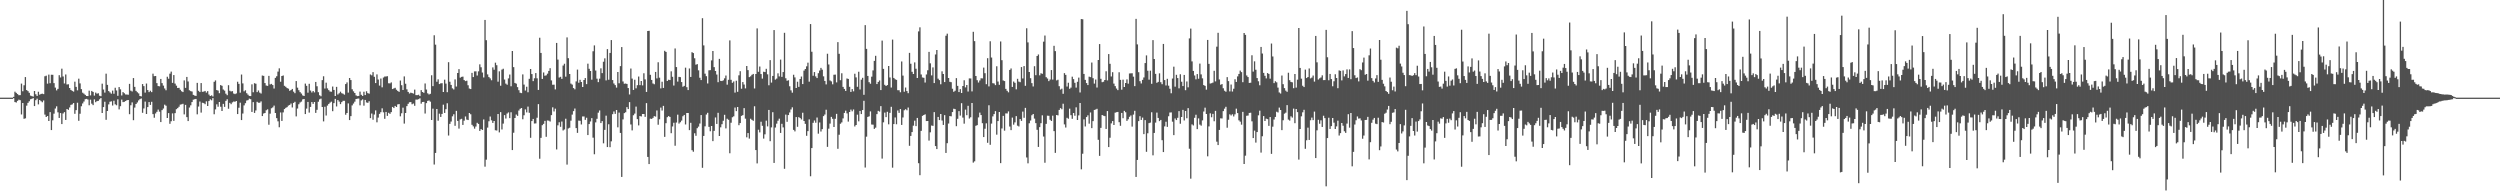<svg xmlns="http://www.w3.org/2000/svg" width="1920" height="150"><path fill="#4f4f4f" d="M0 75h1v1H0zM1 75h1v1H1zM2 75h1v1H2zM3 75h1v1H3zM4 75h1v1H4zM5 75h1v1H5zM6 75h1v1H6zM7 75h1v1H7zM8 75h1v1H8zM9 75h1v1H9zM10 74.416h1v1H10zM11 70.425h1v7.949H11zM12 71.342h1v7.402H12zM13 72.249h1v5.193H13zM14 73.109h1v3.458H14zM15 73.05h1v3.88H15zM16 64.201h1v23.722H16zM17 70.072h1v9.05H17zM18 65.483h1v25.759H18zM19 59.196h1v31.701H19zM20 69.152h1v11.975H20zM21 70.015h1v8.986H21zM22 71.255h1v6.505H22zM23 73.432h1v2.799H23zM24 73.812h1v2.062H24zM25 74.181h1v1.197H25zM26 69.905h1v11.575H26zM27 72.393h1v4.553H27zM28 73.668h1v2.129H28zM29 70.445h1v9.714H29zM30 72.723h1v4.092H30zM31 72.134h1v5.601H31zM32 71.917h1v6.619H32zM33 72.318h1v4.864H33zM34 58.555h1v29.451H34zM35 58.129h1v31.719H35zM36 64.238h1v24.873H36zM37 57.271h1v35.665H37zM38 63.883h1v22.225H38zM39 57.406h1v42.509H39zM40 57.436h1v34.981H40zM41 63.828h1v23.486H41zM42 67.271h1v16.107H42zM43 69.436h1v12.213H43zM44 68.264h1v18.009H44zM45 57.74h1v32.838H45zM46 59.496h1v27.361H46zM47 52.744h1v42.538H47zM48 58.738h1v28.414H48zM49 64.094h1v22.005H49zM50 57.204h1v34.889H50zM51 64.867h1v18.849H51zM52 64.716h1v19.68H52zM53 67.584h1v14.939H53zM54 69.051h1v11.488H54zM55 69.807h1v10.348H55zM56 70.349h1v8.81H56zM57 62.73h1v24.676H57zM58 66.728h1v17.855H58zM59 69.358h1v9.535H59zM60 60.436h1v32.328H60zM61 64.075h1v23.287H61zM62 68.472h1v13.143H62zM63 71.182h1v8.281H63zM64 71.926h1v6.07H64zM65 72.844h1v3.319H65zM66 73.721h1v2.225H66zM67 73.78h1v2.653H67zM68 69.635h1v11.204H68zM69 73.288h1v3.266H69zM70 69.827h1v9.801H70zM71 70.624h1v10.128H71zM72 73.402h1v2.959H72zM73 71.116h1v7.398H73zM74 71.944h1v5.743H74zM75 71.613h1v5.843H75zM76 73.499h1v2.799H76zM77 73.89h1v1.428H77zM78 64.272h1v22.497H78zM79 68.77h1v13.468H79zM80 71.095h1v7.027H80zM81 56.582h1v35.429H81zM82 65.199h1v20.037H82zM83 69.962h1v10.229H83zM84 70.985h1v7.137H84zM85 71.951h1v5.878H85zM86 69.562h1v11.49H86zM87 71.995h1v5.379H87zM88 67.403h1v12.747H88zM89 69.479h1v11.346H89zM90 73.572h1v2.692H90zM91 66.888h1v17.13H91zM92 68.596h1v12.971H92zM93 73.329h1v3.147H93zM94 70.729h1v7.716H94zM95 71.622h1v6.539H95zM96 72.54h1v5.095H96zM97 72.622h1v4.328H97zM98 72.771h1v4.049H98zM99 64.403h1v23.298H99zM100 69.628h1v11.197H100zM101 70.255h1v8.402H101zM102 59.965h1v32.339H102zM103 66.728h1v15.905H103zM104 69.765h1v10.108H104zM105 70.837h1v7.835H105zM106 71.722h1v5.381H106zM107 73.707h1v2.428H107zM108 74.059h1v1.588H108zM109 64.563h1v22.044H109zM110 66.161h1v17.121H110zM111 71.111h1v6.901H111zM112 64.172h1v23.369H112zM113 69.184h1v13.056H113zM114 70.745h1v7.645H114zM115 69.676h1v10.888H115zM116 70.75h1v7.434H116zM117 56.582h1v31.069H117zM118 58.546h1v31.886H118zM119 58.376h1v28.746H119zM120 63.863h1v22.014H120zM121 66.083h1v18.066H121zM122 66.296h1v19.48H122zM123 60.596h1v33.147H123zM124 63.853h1v20.739H124zM125 65.755h1v17.604H125zM126 67.93h1v12.447H126zM127 69.315h1v11.902H127zM128 58.926h1v31.68H128zM129 60.475h1v26.386H129zM130 56.57h1v38.51H130zM131 54.989h1v38.155H131zM132 63.627h1v23.461H132zM133 57.662h1v35.168H133zM134 64.185h1v22.696H134zM135 65.769h1v18.091H135zM136 67.607h1v15.459H136zM137 67.449h1v14.548H137zM138 68.891h1v11.433H138zM139 70.068h1v10.062H139zM140 70.702h1v8.997H140zM141 61.745h1v26.111H141zM142 67.467h1v13.058H142zM143 59.095h1v30.854H143zM144 62.565h1v30.414H144zM145 69.315h1v13.271H145zM146 69.981h1v10.932H146zM147 70.324h1v8.045H147zM148 72.867h1v3.701H148zM149 73.35h1v2.905H149zM150 73.672h1v2.303H150zM151 63.641h1v24.173H151zM152 69.731h1v12.087H152zM153 70.699h1v7.274H153zM154 63.78h1v22.71H154zM155 70.502h1v8.382H155zM156 70.349h1v8.869H156zM157 69.832h1v10.215H157zM158 71.1h1v6.738H158zM159 70.01h1v11.389H159zM160 72.622h1v4.983H160zM161 73.73h1v2.534H161zM162 73.238h1v3.813H162zM163 74.089h1v1.263H163zM164 62.844h1v24.905H164zM165 61.743h1v22.252H165zM166 69.161h1v10.968H166zM167 69.557h1v12.401H167zM168 71.574h1v6.745H168zM169 65.334h1v16.658H169zM170 65.884h1v19.343H170zM171 68.765h1v10.989H171zM172 69.58h1v12.47H172zM173 71.926h1v5.544H173zM174 73.107h1v3.124H174zM175 65.412h1v18.077H175zM176 69.706h1v9.279H176zM177 70.228h1v9.785H177zM178 70.006h1v8.634H178zM179 71.853h1v6.109H179zM180 72.279h1v5.869H180zM181 71.718h1v5.864H181zM182 62.778h1v24.85H182zM183 64.394h1v18.331H183zM184 71.146h1v7.7H184zM185 57.227h1v34.994H185zM186 64.055h1v23.12H186zM187 70.145h1v10.819H187zM188 69.335h1v9.906H188zM189 71.555h1v5.631H189zM190 72.709h1v4.173H190zM191 73.693h1v2.108H191zM192 73.789h1v2.378H192zM193 64.79h1v21.165H193zM194 70.855h1v7.606H194zM195 63.897h1v22.834H195zM196 64.33h1v20.485H196zM197 70.743h1v7.452H197zM198 69.489h1v9.412H198zM199 71.095h1v7.78H199zM200 71.821h1v6.036H200zM201 57.994h1v31.16H201zM202 58.246h1v28.949H202zM203 63.794h1v22.976H203zM204 65.691h1v18.988H204zM205 65.923h1v18.052H205zM206 58.246h1v37.562H206zM207 64.794h1v22.497H207zM208 64.389h1v18.78H208zM209 65.316h1v17.169H209zM210 67.994h1v13.115H210zM211 59.786h1v27.013H211zM212 58.559h1v32.172H212zM213 54.968h1v38.233H213zM214 52.455h1v45.308H214zM215 62.773h1v23.577H215zM216 58.376h1v34.488H216zM217 57.976h1v28.331H217zM218 65.909h1v17.86H218zM219 66.641h1v16.205H219zM220 67.641h1v14.612H220zM221 68.108h1v13.005H221zM222 69.731h1v10.861H222zM223 69.175h1v10.336H223zM224 68.287h1v14.223H224zM225 70.386h1v8.672H225zM226 71.56h1v6.635H226zM227 62.256h1v27.121H227zM228 67.314h1v16.04H228zM229 69.253h1v10.833H229zM230 70.743h1v7.945H230zM231 71.844h1v6.162H231zM232 73.254h1v3.079H232zM233 73.73h1v2.316H233zM234 64.185h1v23.433H234zM235 65.9h1v17.53H235zM236 71.173h1v7.102H236zM237 64.35h1v22.119H237zM238 69.532h1v12.577H238zM239 70.995h1v7.398H239zM240 69.889h1v9.897H240zM241 70.985h1v7.368H241zM242 62.901h1v23.786H242zM243 66.261h1v18.073H243zM244 70.816h1v7.324H244zM245 73.176h1v3.117H245zM246 73.911h1v1.813H246zM247 61.565h1v20.632H247zM248 58.569h1v34.683H248zM249 67.969h1v14.005H249zM250 63.492h1v25.219H250zM251 67.907h1v13.175H251zM252 69.223h1v10.584H252zM253 70.294h1v8.485H253zM254 70.459h1v7.601H254zM255 66.431h1v18.972H255zM256 69.049h1v10.14H256zM257 73.75h1v2.19H257zM258 66.719h1v15.061H258zM259 72.553h1v4.294H259zM260 71.622h1v6.413H260zM261 70.393h1v9.602H261zM262 71.583h1v6.873H262zM263 71.979h1v5.415H263zM264 72.718h1v4.708H264zM265 64.538h1v23.582H265zM266 63.258h1v23.532H266zM267 71.111h1v8.295H267zM268 59.901h1v32.316H268zM269 61.503h1v27.695H269zM270 68.573h1v12.378H270zM271 70.15h1v9.348H271zM272 71.425h1v6.64H272zM273 73.258h1v2.799H273zM274 73.828h1v1.943H274zM275 73.677h1v2.007H275zM276 70.349h1v10.547H276zM277 72.832h1v4.285H277zM278 73.672h1v2.66H278zM279 70.429h1v10.714H279zM280 72.988h1v3.745H280zM281 70.107h1v8.565H281zM282 71.546h1v7.43H282zM283 71.935h1v5.839H283zM284 57.214h1v33.523H284zM285 57.875h1v29.311H285zM286 55.376h1v36.583H286zM287 58.99h1v28.963H287zM288 63.794h1v20.973H288zM289 57.161h1v36.814H289zM290 61.089h1v29.217H290zM291 65.765h1v21.689H291zM292 60.331h1v25.825H292zM293 67.058h1v16.15H293zM294 59.539h1v26.757H294zM295 58.772h1v32.465H295zM296 58.743h1v27.221H296zM297 58.534h1v30.437H297zM298 63.924h1v22.701H298zM299 64.062h1v23.404H299zM300 63.258h1v22.854H300zM301 68.378h1v13.763H301zM302 67.912h1v15.079H302zM303 67.415h1v13.937H303zM304 68.93h1v13.259H304zM305 69.85h1v10.318H305zM306 70.555h1v9.361H306zM307 61.837h1v27.491H307zM308 65.417h1v21.591H308zM309 69.131h1v13.555H309zM310 58.66h1v36.255H310zM311 64.284h1v22.481H311zM312 68.621h1v12.893H312zM313 70.61h1v9.105H313zM314 71.809h1v6.709H314zM315 71.169h1v7.228H315zM316 71.478h1v8.599H316zM317 71.896h1v7.606H317zM318 68.827h1v12.408H318zM319 73.066h1v3.445H319zM320 73.061h1v3.41H320zM321 72.736h1v3.447H321zM322 73.759h1v1.776H322zM323 69.228h1v10.414H323zM324 70.663h1v7.681H324zM325 71.246h1v7.011H325zM326 64.098h1v23.085H326zM327 68.736h1v10.467H327zM328 71.679h1v5.772H328zM329 72.53h1v4.637H329zM330 72.018h1v6.065H330zM331 57.793h1v34.381H331zM332 66.161h1v17.279H332zM333 27.079h1v99.3H333zM334 34.303h1v83.133H334zM335 62.787h1v20.934H335zM336 60.933h1v31.806H336zM337 64.581h1v22.694H337zM338 64.007h1v25.775H338zM339 63.872h1v23.651H339zM340 70.647h1v9.718H340zM341 61.166h1v25.555H341zM342 64.19h1v19.666H342zM343 70.825h1v8.485H343zM344 47.793h1v56.31H344zM345 62.782h1v32.326H345zM346 65.224h1v28.094H346zM347 67.863h1v21.492H347zM348 68.692h1v19.053H348zM349 60.958h1v35.66H349zM350 66.449h1v18.714H350zM351 56.06h1v36.791H351zM352 53.082h1v45.688H352zM353 59.66h1v32.028H353zM354 59.033h1v32.195H354zM355 58.843h1v37.091H355zM356 61.473h1v31.195H356zM357 62.29h1v27.139H357zM358 61.933h1v29.904H358zM359 65.465h1v26.752H359zM360 67.989h1v18.789H360zM361 68.385h1v19.38H361zM362 55.939h1v39.904H362zM363 59.177h1v37.885H363zM364 54.81h1v43.999H364zM365 54.767h1v42.422H365zM366 58.033h1v36.283H366zM367 54.758h1v40.41H367zM368 49.386h1v51.16H368zM369 51.684h1v47.443H369zM370 55.682h1v44.17H370zM371 59.514h1v32.236H371zM372 15.317h1v112.685H372zM373 30.881h1v91.719H373zM374 57.161h1v40.847H374zM375 59.207h1v33.932H375zM376 60.201h1v29.272H376zM377 61.652h1v30.739H377zM378 51.766h1v42.662H378zM379 53.535h1v39.384H379zM380 48.15h1v51.886H380zM381 50.077h1v50.167H381zM382 62.73h1v24.802H382zM383 54.776h1v46.915H383zM384 65.836h1v20.263H384zM385 53.478h1v45.965H385zM386 52.778h1v42.156H386zM387 61.098h1v27.313H387zM388 64.224h1v26.807H388zM389 65.069h1v22.149H389zM390 60.23h1v26.072H390zM391 57.266h1v33.456H391zM392 66.241h1v19.979H392zM393 39.166h1v76.066H393zM394 51.563h1v50.369H394zM395 63.693h1v26.942H395zM396 64.245h1v23.697H396zM397 66.936h1v22.072H397zM398 69.262h1v15.617H398zM399 71.237h1v12.314H399zM400 71.53h1v11.408H400zM401 57.156h1v34.415H401zM402 64.986h1v23.534H402zM403 69.527h1v14.507H403zM404 66.598h1v19.7H404zM405 70.837h1v11.025H405zM406 60.542h1v26.07H406zM407 52.995h1v52.818H407zM408 56.905h1v36.065H408zM409 62.299h1v29.041H409zM410 60.093h1v34.788H410zM411 56.126h1v38.624H411zM412 60.152h1v30.286H412zM413 69.074h1v10.906H413zM414 28.965h1v92.941H414zM415 40.633h1v65.237H415zM416 60.635h1v35.535H416zM417 55.655h1v39.474H417zM418 58.189h1v34.623H418zM419 57.875h1v47.194H419zM420 56.591h1v35.93H420zM421 54.467h1v38.219H421zM422 52.354h1v40.998H422zM423 61.729h1v26.699H423zM424 65.069h1v17.343H424zM425 65.03h1v20.591H425zM426 68.683h1v14.781H426zM427 32.982h1v81.82H427zM428 45.767h1v50.465H428zM429 59.53h1v34.372H429zM430 58.974h1v38.412H430zM431 60.576h1v32.767H431zM432 50.347h1v49.851H432zM433 48.933h1v50.51H433zM434 58.891h1v32.305H434zM435 28.727h1v97.672H435zM436 44.705h1v53.96H436zM437 56.813h1v41.307H437zM438 64.194h1v28.457H438zM439 64.952h1v23.058H439zM440 67.637h1v17.7H440zM441 68.587h1v14.743H441zM442 62.512h1v35.869H442zM443 53.43h1v48.62H443zM444 63.558h1v29.075H444zM445 61.285h1v31.492H445zM446 63h1v32.587H446zM447 66.806h1v22.637H447zM448 61.455h1v28.009H448zM449 59.958h1v32.076H449zM450 64.602h1v25.834H450zM451 48.907h1v54.839H451zM452 52.833h1v42.431H452zM453 54.531h1v38.739H453zM454 61.198h1v29.515H454zM455 39.393h1v66.322H455zM456 34.877h1v83.578H456zM457 54.149h1v39.87H457zM458 60.441h1v30.801H458zM459 63.096h1v23.438H459zM460 60.423h1v24.404H460zM461 52.485h1v42.01H461zM462 56.165h1v36.853H462zM463 47.408h1v62.66H463zM464 44.788h1v54.953H464zM465 61.755h1v27.079H465zM466 37.752h1v75.182H466zM467 61.237h1v34.184H467zM468 40.665h1v72.38H468zM469 30.778h1v77.775H469zM470 61.478h1v26.21H470zM471 64.094h1v21.495H471zM472 65.382h1v22.058H472zM473 67.259h1v17.214H473zM474 55.312h1v42.499H474zM475 63.95h1v22.531H475zM476 50.771h1v51.332H476zM477 36.163h1v99.717H477zM478 62.547h1v29.155H478zM479 64.325h1v22.552H479zM480 64.137h1v22.087H480zM481 64.481h1v17.812H481zM482 67.621h1v16.143H482zM483 72.574h1v5.853H483zM484 52.634h1v42.975H484zM485 60.345h1v39.806H485zM486 69.083h1v19.462H486zM487 61.251h1v26.006H487zM488 67.843h1v14.044H488zM489 65.421h1v26.05H489zM490 58.759h1v37.537H490zM491 65.364h1v23.779H491zM492 62.183h1v27.237H492zM493 65.609h1v21.934H493zM494 56.268h1v31.279H494zM495 60.988h1v28.741H495zM496 70.624h1v8.583H496zM497 23.811h1v96.725H497zM498 23.648h1v102.355H498zM499 57.463h1v33.655H499zM500 61.388h1v29.936H500zM501 64.089h1v26.434H501zM502 64.73h1v24.438H502zM503 55.234h1v34.301H503zM504 60.214h1v24.644H504zM505 47.8h1v47.974H505zM506 59.626h1v31.959H506zM507 67.886h1v14.733H507zM508 62.757h1v22.145H508zM509 67.536h1v13.772H509zM510 39.011h1v66.111H510zM511 39.899h1v54.708H511zM512 62.199h1v27.805H512zM513 61.228h1v27.935H513zM514 61.507h1v28.279H514zM515 54.767h1v47.517H515zM516 58.999h1v38.116H516zM517 65.666h1v28.593H517zM518 37.198h1v74.717H518zM519 51.524h1v42.595H519zM520 62.666h1v25.388H520zM521 59.022h1v35.88H521zM522 59.221h1v34.685H522zM523 63.018h1v29.581H523zM524 66.609h1v22.699H524zM525 65.957h1v22.332H525zM526 51.993h1v43.589H526zM527 66.955h1v19.828H527zM528 69.147h1v17.631H528zM529 52.581h1v47.35H529zM530 59.077h1v35.242H530zM531 40.102h1v75.244H531zM532 40.73h1v75.825H532zM533 44.767h1v57.59H533zM534 49.642h1v54.649H534zM535 49.276h1v49.181H535zM536 54.014h1v43.227H536zM537 59.722h1v35.132H537zM538 61.478h1v26.899H538zM539 13.976h1v114.875H539zM540 34.843h1v69.558H540zM541 56.552h1v40.453H541zM542 58.541h1v29.425H542zM543 64.114h1v22.506H543zM544 54.032h1v43.408H544zM545 53.874h1v46.942H545zM546 46.399h1v50.364H546zM547 39.18h1v69.229H547zM548 51.537h1v48.977H548zM549 54.515h1v35.706H549zM550 57.236h1v37.961H550zM551 63.13h1v23.49H551zM552 45.232h1v59.238H552zM553 62.13h1v35.647H553zM554 62.238h1v33.122H554zM555 61.677h1v31.044H555zM556 60.143h1v28.011H556zM557 58.033h1v40.565H557zM558 65.046h1v26.13H558zM559 61.301h1v30.723H559zM560 31.011h1v86.695H560zM561 61.295h1v32.985H561zM562 63.579h1v26.491H562zM563 62.551h1v26.782H563zM564 71.143h1v11.451H564zM565 61.99h1v23.346H565zM566 70.528h1v11.666H566zM567 57.832h1v38.343H567zM568 54.659h1v39.851H568zM569 68.152h1v20.82H569zM570 63.027h1v25.393H570zM571 64.934h1v18.096H571zM572 67.902h1v23.255H572zM573 50.704h1v54.752H573zM574 53.879h1v48.329H574zM575 59.26h1v47.176H575zM576 58.621h1v32.559H576zM577 57.436h1v34.646H577zM578 56.804h1v35.965H578zM579 67.946h1v13.642H579zM580 56.857h1v58.405H580zM581 21.799h1v103.696H581zM582 55.154h1v44.456H582zM583 51.096h1v50.577H583zM584 56.866h1v36.64H584zM585 60.384h1v36.235H585zM586 55.094h1v51.351H586zM587 55.346h1v47.812H587zM588 52.86h1v39.817H588zM589 57.088h1v40.005H589zM590 65.469h1v18.97H590zM591 46.186h1v62.28H591zM592 63.414h1v34.427H592zM593 58.342h1v27.821H593zM594 23.096h1v102.028H594zM595 61.141h1v36.819H595zM596 60.388h1v34.585H596zM597 56.339h1v36.39H597zM598 58.699h1v32.419H598zM599 45.776h1v56.34H599zM600 59.029h1v36.047H600zM601 55.35h1v42.509H601zM602 25.177h1v104.484H602zM603 60.114h1v27.922H603zM604 62h1v31.559H604zM605 61.629h1v26.761H605zM606 66.266h1v20.089H606zM607 69.363h1v14.704H607zM608 71.173h1v11.282H608zM609 57.392h1v42.36H609zM610 59.447h1v41.442H610zM611 67.559h1v22.362H611zM612 62.762h1v34.624H612zM613 66.714h1v23.234H613zM614 60.688h1v29.975H614zM615 58.8h1v32.932H615zM616 64.558h1v21.998H616zM617 54.218h1v38.686H617zM618 52.982h1v42.131H618zM619 50.954h1v53.342H619zM620 48.136h1v52.557H620zM621 62.714h1v28.975H621zM622 18.507h1v116.876H622zM623 39.716h1v74.019H623zM624 58.168h1v36.159H624zM625 55.332h1v37.21H625zM626 58.699h1v35.564H626zM627 59.935h1v30.339H627zM628 56.239h1v46.397H628zM629 54.174h1v39.897H629zM630 52.123h1v48.915H630zM631 53.492h1v45.686H631zM632 58.626h1v30.556H632zM633 62.155h1v25.811H633zM634 64.842h1v19.423H634zM635 41.283h1v71.502H635zM636 49.498h1v49.316H636zM637 61.812h1v33.129H637zM638 62.521h1v27.231H638zM639 64.764h1v26.494H639zM640 57.392h1v40.167H640zM641 57.275h1v33.953H641zM642 63.258h1v24.191H642zM643 32.336h1v81.934H643zM644 41.322h1v62.14H644zM645 61.599h1v33.408H645zM646 56.257h1v37.766H646zM647 66.689h1v24.225H647zM648 68.326h1v18.396H648zM649 69.832h1v15.182H649zM650 60.274h1v26.818H650zM651 60.631h1v32.783H651zM652 66.685h1v19.341H652zM653 70.61h1v13.564H653zM654 68.399h1v17.116H654zM655 70.159h1v13.893H655zM656 56.644h1v40.458H656zM657 59.452h1v36.558H657zM658 66.641h1v21.442H658zM659 55.094h1v38.075H659zM660 68.713h1v16.48H660zM661 61.198h1v26.411H661zM662 59.756h1v24.793H662zM663 72.81h1v4.619H663zM664 19.322h1v109.334H664zM665 37.511h1v67.462H665zM666 58.319h1v31.495H666zM667 63.13h1v26.191H667zM668 64.316h1v21.257H668zM669 58.868h1v36.796H669zM670 54.066h1v41.698H670zM671 46.729h1v52.254H671zM672 42.842h1v55.186H672zM673 64.586h1v23.063H673zM674 62.917h1v22.232H674zM675 61.798h1v23.909H675zM676 69.191h1v12.339H676zM677 31.178h1v90.641H677zM678 52.885h1v41.046H678zM679 65.142h1v21.314H679zM680 66.048h1v23.912H680zM681 65.343h1v20.533H681zM682 50.704h1v44.8H682zM683 59.482h1v27.178H683zM684 67.245h1v14.781H684zM685 30.389h1v98.393H685zM686 59.83h1v35.448H686zM687 60.867h1v29.35H687zM688 61.315h1v34.145H688zM689 69.296h1v15.523H689zM690 69.344h1v17.343H690zM691 70.841h1v12.946H691zM692 47.225h1v48.736H692zM693 58.067h1v32.149H693zM694 70.45h1v14.246H694zM695 67.216h1v16.667H695zM696 69.923h1v14.786H696zM697 71.564h1v11.046H697zM698 40.617h1v71.357H698zM699 48.933h1v55.484H699zM700 55.133h1v46.297H700zM701 56.808h1v39.714H701zM702 47.919h1v44.763H702zM703 52.769h1v44.097H703zM704 59.91h1v30.639H704zM705 24.12h1v101.231H705zM706 20.979h1v113.564H706zM707 57.179h1v43.319H707zM708 59.505h1v29.499H708zM709 59.77h1v28.567H709zM710 63.409h1v24.413H710zM711 57.214h1v35.777H711zM712 53.945h1v38.997H712zM713 39.837h1v68.141H713zM714 48.658h1v52.95H714zM715 57.907h1v38.48H715zM716 51.766h1v44.882H716zM717 63.81h1v22.284H717zM718 41.835h1v70.366H718zM719 38.388h1v76.095H719zM720 60.397h1v29.419H720zM721 61.567h1v30.655H721zM722 64.716h1v22.841H722zM723 54.801h1v37.784H723zM724 56.818h1v39.144H724zM725 63.036h1v25.393H725zM726 27.425h1v90.041H726zM727 25.832h1v84.131H727zM728 59.914h1v34.939H728zM729 62.821h1v26.299H729zM730 63.148h1v26.198H730zM731 68.138h1v17.942H731zM732 70.523h1v12.998H732zM733 69.706h1v14.095H733zM734 60.001h1v36.896H734zM735 65.927h1v25.322H735zM736 70.706h1v14.66H736zM737 68.433h1v20.353H737zM738 71.416h1v7.83H738zM739 66.026h1v24.296H739zM740 61.633h1v33.321H740zM741 67.129h1v17.02H741zM742 65.277h1v23.177H742zM743 70.324h1v10.925H743zM744 60.205h1v30.817H744zM745 60.258h1v29.826H745zM746 70.184h1v8.943H746zM747 24.41h1v100.471H747zM748 31.604h1v92.31H748zM749 58.347h1v38.254H749zM750 61.576h1v34.546H750zM751 63.38h1v26.798H751zM752 61.803h1v24.692H752zM753 60.109h1v28.258H753zM754 60.228h1v34.392H754zM755 51.901h1v53.36H755zM756 56.239h1v42.619H756zM757 64.689h1v30.023H757zM758 44.696h1v64.953H758zM759 66.371h1v14.477H759zM760 31.682h1v79.505H760zM761 44.165h1v50.737H761zM762 63.876h1v25.537H762zM763 64.103h1v23.525H763zM764 65.398h1v19.934H764zM765 50.906h1v52.504H765zM766 62.604h1v30.362H766zM767 65.147h1v20.856H767zM768 31.831h1v93.438H768zM769 46.234h1v52.412H769zM770 61.773h1v27.212H770zM771 62.279h1v38.071H771zM772 68.234h1v18.853H772zM773 69.759h1v17.373H773zM774 70.933h1v14.621H774zM775 53.725h1v43.433H775zM776 52.572h1v47.363H776zM777 66.776h1v23.559H777zM778 62.631h1v33.095H778zM779 63.597h1v30.417H779zM780 68.626h1v20.561H780zM781 60.537h1v35.995H781zM782 62.675h1v34.427H782zM783 63.135h1v28.302H783zM784 51.505h1v41.339H784zM785 60.267h1v25.466H785zM786 50.743h1v39.737H786zM787 65.895h1v16.924H787zM788 21.707h1v99.233H788zM789 32.579h1v92.838H789zM790 55.321h1v39.373H790zM791 60.065h1v32.515H791zM792 63.837h1v24.704H792zM793 66.419h1v21.124H793zM794 50.835h1v40.236H794zM795 57.777h1v36.773H795zM796 43.021h1v56.654H796zM797 41.844h1v70.989H797zM798 57.87h1v39.792H798zM799 56.287h1v38.315H799zM800 56.669h1v31.907H800zM801 31.982h1v72.865H801zM802 27.306h1v97.688H802zM803 59.278h1v35.85H803zM804 60.297h1v28.549H804zM805 62.29h1v26.656H805zM806 61.089h1v30.913H806zM807 53.81h1v39.103H807zM808 61.132h1v27.693H808zM809 35.179h1v65.518H809zM810 39.272h1v78.121H810zM811 61.725h1v26.608H811zM812 61.253h1v27.354H812zM813 66.179h1v18.247H813zM814 68.752h1v14.317H814zM815 68.104h1v15.809H815zM816 72.038h1v7.604H816zM817 56.165h1v39.355H817zM818 57.507h1v40.444H818zM819 66.474h1v24.022H819zM820 63.54h1v27.665H820zM821 68.182h1v15.258H821zM822 67.284h1v21.174H822zM823 58.887h1v32.376H823zM824 60.764h1v26.006H824zM825 63.574h1v25.294H825zM826 67.294h1v15.118H826zM827 62.844h1v29.307H827zM828 59.596h1v29.007H828zM829 71.004h1v8.119H829zM830 14.662h1v115.388H830zM831 14.816h1v103.25H831zM832 56.792h1v34.923H832zM833 61.345h1v35.757H833zM834 63.789h1v26.141H834zM835 65.309h1v23.271H835zM836 58.898h1v36.086H836zM837 59.251h1v27.127H837zM838 48.049h1v50.359H838zM839 60.045h1v32.985H839zM840 64.229h1v20.224H840zM841 61.107h1v22.994H841zM842 67.211h1v16.345H842zM843 46.099h1v61.261H843zM844 33.868h1v85.853H844zM845 60.514h1v37.693H845zM846 63.114h1v25.23H846zM847 62.791h1v26.068H847zM848 61.432h1v27.745H848zM849 54.733h1v44.31H849zM850 61.768h1v23.529H850zM851 41.505h1v71.433H851zM852 49.006h1v56.791H852zM853 58.738h1v36.022H853zM854 55.451h1v37.519H854zM855 64.224h1v31.785H855zM856 66.174h1v20.369H856zM857 68.012h1v18.164H857zM858 69.228h1v16.727H858zM859 55.486h1v38.345H859zM860 61.329h1v35.267H860zM861 68.877h1v17.849H861zM862 61.185h1v29.577H862zM863 66.797h1v18.357H863zM864 63.723h1v22.506H864zM865 60.958h1v31.872H865zM866 64.263h1v27.318H866zM867 56.426h1v33.278H867zM868 56.33h1v32.351H868zM869 56.282h1v40.936H869zM870 58.894h1v29.139H870zM871 66.135h1v18.94H871zM872 14.497h1v121.394H872zM873 34.099h1v88.723H873zM874 55.424h1v37.581H874zM875 62.373h1v26.883H875zM876 64.119h1v27.97H876zM877 61.315h1v28.993H877zM878 59.496h1v43.498H878zM879 48.441h1v43.815H879zM880 42.538h1v74.022H880zM881 54.318h1v48.043H881zM882 61.176h1v33.408H882zM883 54.288h1v39.888H883zM884 64.355h1v21.888H884zM885 30.824h1v88.489H885zM886 45.337h1v56.773H886zM887 56.721h1v37.416H887zM888 63.583h1v22.877H888zM889 62.888h1v27.665H889zM890 56.305h1v36.748H890zM891 63.153h1v28.954H891zM892 64.677h1v42.987H892zM893 33.762h1v83.046H893zM894 61.503h1v35.594H894zM895 65.625h1v27.872H895zM896 60.528h1v36.887H896zM897 65.817h1v23.472H897zM898 68.129h1v18.297H898zM899 71.631h1v14.667H899zM900 60.32h1v33.133H900zM901 51.192h1v52.584H901zM902 66.579h1v24.404H902zM903 57.468h1v34.765H903zM904 59.978h1v30.474H904zM905 67.863h1v17.491H905zM906 57.053h1v37.977H906zM907 62.782h1v27.075H907zM908 66.113h1v18.27H908zM909 57.561h1v34.96H909zM910 69.253h1v15.983H910zM911 62.56h1v28.249H911zM912 67.09h1v15.94H912zM913 29.51h1v84.738H913zM914 21.964h1v115.23H914zM915 47.166h1v48.373H915zM916 54.497h1v41.856H916zM917 57.957h1v32.509H917zM918 60.919h1v27.182H918zM919 56.861h1v42.321H919zM920 60.489h1v30.417H920zM921 48.866h1v46.825H921zM922 57.131h1v39.377H922zM923 60.166h1v32.312H923zM924 65.353h1v20.302H924zM925 65.923h1v16.754H925zM926 68.887h1v18.65H926zM927 30.65h1v89.423H927zM928 49.054h1v48.013H928zM929 64.158h1v22.863H929zM930 63.92h1v26.159H930zM931 63.448h1v24.026H931zM932 54.357h1v38.773H932zM933 62.517h1v22.621H933zM934 35.857h1v72.966H934zM935 25.186h1v86.248H935zM936 61.011h1v38.785H936zM937 65.099h1v25.763H937zM938 64.554h1v26.404H938zM939 67.804h1v17.537H939zM940 69.688h1v13.756H940zM941 70.459h1v11.552H941zM942 59.239h1v38.872H942zM943 62.318h1v29.641H943zM944 70.214h1v17.583H944zM945 64.911h1v23.745H945zM946 70.315h1v17.459H946zM947 68.134h1v21.335H947zM948 60.88h1v26.947H948zM949 62.904h1v20.574H949zM950 58.66h1v28.187H950zM951 56.779h1v35.656H951zM952 54.24h1v39.19H952zM953 55.419h1v40.332H953zM954 63.114h1v22.776H954zM955 25.346h1v100.593H955zM956 26.759h1v92.776H956zM957 57.976h1v30.98H957zM958 59.164h1v29.561H958zM959 63.689h1v23.033H959zM960 63.54h1v23.06H960zM961 42.442h1v50.737H961zM962 54.968h1v51.085H962zM963 47.083h1v53.218H963zM964 53.574h1v55.949H964zM965 59.962h1v41.449H965zM966 62.405h1v26.159H966zM967 65.469h1v19.51H967zM968 36.067h1v81.142H968zM969 41.13h1v63.5H969zM970 55.955h1v33.195H970zM971 58.202h1v34.749H971zM972 60.228h1v30.895H972zM973 56.113h1v35.372H973zM974 56.792h1v39.879H974zM975 60.423h1v29.503H975zM976 33.447h1v84.704H976zM977 43.382h1v53.918H977zM978 63.858h1v27.931H978zM979 62.43h1v27.386H979zM980 63.24h1v22.566H980zM981 67.289h1v19.062H981zM982 71.02h1v11.623H982zM983 71.835h1v12.662H983zM984 58.024h1v41.911H984zM985 64.664h1v27.709H985zM986 67.671h1v19.606H986zM987 69.596h1v16.956H987zM988 70.512h1v10.254H988zM989 55.882h1v35.96H989zM990 61.576h1v31.062H990zM991 62.945h1v26.381H991zM992 63.249h1v27.052H992zM993 67.756h1v15.647H993zM994 56.822h1v37.814H994zM995 67.28h1v16.429H995zM996 61.166h1v24.976H996zM997 21.481h1v101.11H997zM998 52.155h1v46.892H998zM999 60.393h1v28.959H999zM1000 65.865h1v20.403H1000zM1001 66.859h1v17.489H1001zM1002 53.453h1v60.824H1002zM1003 59.978h1v47.725H1003zM1004 59.138h1v38.885H1004zM1005 52.56h1v54.891H1005zM1006 60.219h1v32.163H1006zM1007 59.605h1v30.73H1007zM1008 58.01h1v34.271H1008zM1009 62.691h1v23.037H1009zM1010 27.576h1v93.804H1010zM1011 47.875h1v52.204H1011zM1012 61.068h1v30.961H1012zM1013 60.175h1v34.857H1013zM1014 59.516h1v32.891H1014zM1015 57.841h1v39.67H1015zM1016 61.542h1v27.327H1016zM1017 61.485h1v29.261H1017zM1018 22.957h1v120.167H1018zM1019 44.005h1v62.01H1019zM1020 61.656h1v28.764H1020zM1021 56.804h1v42.2H1021zM1022 60.711h1v36.173H1022zM1023 66.236h1v24.379H1023zM1024 62.416h1v31.804H1024zM1025 57.053h1v42.042H1025zM1026 59.901h1v37.153H1026zM1027 67.728h1v24.937H1027zM1028 54.071h1v49.993H1028zM1029 54.41h1v47.83H1029zM1030 61.745h1v32.722H1030zM1031 54.062h1v42.479H1031zM1032 58.672h1v42.161H1032zM1033 56.889h1v45.155H1033zM1034 53.3h1v41.65H1034zM1035 59.862h1v27.86H1035zM1036 53.275h1v44.768H1036zM1037 60.828h1v25.937H1037zM1038 23.918h1v103.802H1038zM1039 36.903h1v79.709H1039zM1040 57.811h1v37.823H1040zM1041 59.953h1v32.39H1041zM1042 59.505h1v29.959H1042zM1043 62.517h1v28.547H1043zM1044 53.13h1v37.757H1044zM1045 53.902h1v38.606H1045zM1046 47.976h1v58.595H1046zM1047 44.243h1v59.847H1047zM1048 57.406h1v34.74H1048zM1049 56.841h1v35.193H1049zM1050 61.972h1v27.794H1050zM1051 42.485h1v79.922H1051zM1052 37.264h1v71.941H1052zM1053 60.027h1v34.301H1053zM1054 62.082h1v29.833H1054zM1055 63.348h1v27.235H1055zM1056 60.258h1v34.72H1056zM1057 57.719h1v37.606H1057zM1058 62.853h1v27.546H1058zM1059 30.702h1v84.66H1059zM1060 45.882h1v66.585H1060zM1061 61.315h1v32.438H1061zM1062 64.293h1v29.835H1062zM1063 66.305h1v21.039H1063zM1064 69.894h1v16.67H1064zM1065 70.729h1v13.41H1065zM1066 72.038h1v9.313H1066zM1067 59.562h1v35.841H1067zM1068 62.769h1v30.771H1068zM1069 69.331h1v17.281H1069zM1070 66.497h1v19.801H1070zM1071 70.242h1v13.523H1071zM1072 36.584h1v78.265H1072zM1073 37.104h1v79.169H1073zM1074 35.131h1v74.706H1074zM1075 48.846h1v46.475H1075zM1076 51.031h1v51.447H1076zM1077 55.877h1v45.056H1077zM1078 57.632h1v38.654H1078zM1079 66.213h1v18.13H1079zM1080 8.322h1v130.005H1080zM1081 18.569h1v101.06H1081zM1082 57.719h1v47.016H1082zM1083 57.85h1v38.821H1083zM1084 58.324h1v32.426H1084zM1085 57.763h1v42.836H1085zM1086 56.181h1v47.913H1086zM1087 57.719h1v35.651H1087zM1088 50.466h1v50.588H1088zM1089 58.756h1v34.239H1089zM1090 64.558h1v27.162H1090zM1091 64.467h1v21.007H1091zM1092 69.363h1v10.092H1092zM1093 20.345h1v105.074H1093zM1094 41.444h1v71.925H1094zM1095 58.569h1v35.132H1095zM1096 52.929h1v43.445H1096zM1097 54.984h1v41.817H1097zM1098 47.543h1v51.575H1098zM1099 51.672h1v48.624H1099zM1100 57.358h1v34.788H1100zM1101 27.58h1v94.889H1101zM1102 34.513h1v74.106H1102zM1103 52.073h1v50.22H1103zM1104 62.638h1v30.785H1104zM1105 66.689h1v28.265H1105zM1106 66.454h1v24.434H1106zM1107 68.047h1v23.163H1107zM1108 64.245h1v25.638H1108zM1109 55.023h1v50.865H1109zM1110 62.112h1v32.635H1110zM1111 66.488h1v24.809H1111zM1112 58.724h1v35.548H1112zM1113 65.792h1v25.297H1113zM1114 61.929h1v30.362H1114zM1115 61.02h1v26.063H1115zM1116 65.634h1v19.654H1116zM1117 52.913h1v46.548H1117zM1118 52.489h1v39.94H1118zM1119 57.864h1v39.291H1119zM1120 60.537h1v29.92H1120zM1121 63.883h1v22.268H1121zM1122 22.836h1v105.214H1122zM1123 47.269h1v56.734H1123zM1124 58.429h1v30.726H1124zM1125 61.315h1v29.565H1125zM1126 63.718h1v22.216H1126zM1127 51.009h1v41.142H1127zM1128 55.634h1v37.226H1128zM1129 51.331h1v50.137H1129zM1130 44.845h1v64.051H1130zM1131 55.06h1v43.923H1131zM1132 54.179h1v37.011H1132zM1133 58.376h1v37.098H1133zM1134 64.433h1v21.474H1134zM1135 46.385h1v58.496H1135zM1136 54.95h1v49.801H1136zM1137 58.463h1v39.304H1137zM1138 60.576h1v34.04H1138zM1139 62.975h1v24.722H1139zM1140 56.344h1v41.119H1140zM1141 62.492h1v27.235H1141zM1142 63.636h1v20.87H1142zM1143 25.877h1v93.22H1143zM1144 58.289h1v33.813H1144zM1145 63.396h1v28.638H1145zM1146 65.46h1v25.377H1146zM1147 69.088h1v17.803H1147zM1148 66.914h1v18.192H1148zM1149 70.237h1v13.337H1149zM1150 53.048h1v47.205H1150zM1151 54.884h1v40.359H1151zM1152 67.323h1v21.598H1152zM1153 61.272h1v27.654H1153zM1154 63.593h1v23.481H1154zM1155 50.979h1v45.708H1155zM1156 47.225h1v64.889H1156zM1157 50.07h1v56.876H1157zM1158 48.363h1v44.69H1158zM1159 58.047h1v31.826H1159zM1160 62.265h1v27.99H1160zM1161 60.828h1v30.6H1161zM1162 67.612h1v15.347H1162zM1163 50.327h1v70.03H1163zM1164 26.537h1v97.368H1164zM1165 53.638h1v44.713H1165zM1166 61.924h1v29.27H1166zM1167 64.38h1v20.618H1167zM1168 66.488h1v18.405H1168zM1169 53.952h1v50.19H1169zM1170 60.711h1v38.197H1170zM1171 50.148h1v45.477H1171zM1172 57.841h1v38.437H1172zM1173 64.359h1v29.229H1173zM1174 55.829h1v38.952H1174zM1175 58.285h1v37.611H1175zM1176 25.291h1v83.449H1176zM1177 39.45h1v73.248H1177zM1178 57.079h1v39.062H1178zM1179 61.285h1v33.399H1179zM1180 65.396h1v27.416H1180zM1181 65.268h1v25.198H1181zM1182 54.284h1v42.316H1182zM1183 67.694h1v15.09H1183zM1184 39.359h1v74.285H1184zM1185 29.684h1v80.959H1185zM1186 63.432h1v28.67H1186zM1187 60.017h1v31.925H1187zM1188 61.7h1v36.063H1188zM1189 60.23h1v34.564H1189zM1190 62h1v26.386H1190zM1191 59.356h1v40.453H1191zM1192 55.726h1v44.44H1192zM1193 59.491h1v31.975H1193zM1194 68.008h1v21.831H1194zM1195 53.334h1v51.431H1195zM1196 57.401h1v41.481H1196zM1197 59.839h1v38.84H1197zM1198 54.44h1v39.197H1198zM1199 56.065h1v41.547H1199zM1200 51.963h1v46.949H1200zM1201 49.097h1v51.096H1201zM1202 52.286h1v45.921H1202zM1203 55.067h1v40.419H1203zM1204 65.856h1v19.611H1204zM1205 17.306h1v109.56H1205zM1206 38.64h1v67.23H1206zM1207 55.726h1v33.944H1207zM1208 62.844h1v27.478H1208zM1209 64.49h1v29.428H1209zM1210 65.657h1v23.951H1210zM1211 55.259h1v38.75H1211zM1212 57.662h1v34.262H1212zM1213 43.259h1v67.215H1213zM1214 45.589h1v53.815H1214zM1215 54.424h1v42.431H1215zM1216 55.746h1v37.171H1216zM1217 61.869h1v23.786H1217zM1218 37.988h1v74.31H1218zM1219 40.265h1v74.871H1219zM1220 56.296h1v44.603H1220zM1221 62.535h1v33.298H1221zM1222 62.638h1v29.059H1222zM1223 53.043h1v38.773H1223zM1224 62.173h1v28.158H1224zM1225 63.927h1v22.978H1225zM1226 41.57h1v69.252H1226zM1227 50.878h1v43.806H1227zM1228 65.813h1v29.233H1228zM1229 61.528h1v26.979H1229zM1230 69.234h1v15.862H1230zM1231 68.225h1v16.995H1231zM1232 68.644h1v16.331H1232zM1233 67.978h1v19.796H1233zM1234 52.059h1v52.859H1234zM1235 65.243h1v29.119H1235zM1236 67.424h1v21.454H1236zM1237 60.674h1v31.08H1237zM1238 69.871h1v9.055H1238zM1239 56.012h1v40.728H1239zM1240 46.193h1v55.175H1240zM1241 56.976h1v41.318H1241zM1242 51.274h1v45.479H1242zM1243 58.82h1v33.017H1243zM1244 55.119h1v36.168H1244zM1245 64.373h1v20.771H1245zM1246 70.912h1v8.132H1246zM1247 24.882h1v99.785H1247zM1248 35.31h1v72.804H1248zM1249 55.595h1v47.432H1249zM1250 58.15h1v39.039H1250zM1251 58.978h1v34.099H1251zM1252 59.191h1v35.715H1252zM1253 57.145h1v35.528H1253zM1254 48.653h1v57.601H1254zM1255 52.142h1v58.393H1255zM1256 59.553h1v39.064H1256zM1257 48.907h1v46.422H1257zM1258 44.758h1v67.375H1258zM1259 69.301h1v11.19H1259zM1260 27.306h1v98.199H1260zM1261 39.123h1v53.163H1261zM1262 57.893h1v38.075H1262zM1263 57.889h1v38.272H1263zM1264 57.733h1v34.484H1264zM1265 47.997h1v56.537H1265zM1266 53.97h1v39.226H1266zM1267 60.175h1v26.342H1267zM1268 16.386h1v120.311H1268zM1269 41.805h1v62.795H1269zM1270 53.957h1v43.511H1270zM1271 65.552h1v23.365H1271zM1272 67.825h1v16.537H1272zM1273 68.182h1v17.757H1273zM1274 70.31h1v13.713H1274zM1275 56.557h1v52.772H1275zM1276 50.386h1v49.114H1276zM1277 66.575h1v24.983H1277zM1278 63h1v28.769H1278zM1279 66.884h1v23.868H1279zM1280 66.863h1v23.816H1280zM1281 61.473h1v28.208H1281zM1282 60.136h1v28.032H1282zM1283 57.671h1v35.232H1283zM1284 52.821h1v44.072H1284zM1285 54.746h1v44.624H1285zM1286 51.659h1v45.138H1286zM1287 61.05h1v29.922H1287zM1288 22.721h1v101.009H1288zM1289 25.303h1v94.919H1289zM1290 59.113h1v31.126H1290zM1291 57.069h1v33.658H1291zM1292 60.509h1v29.247H1292zM1293 64.167h1v21.488H1293zM1294 54.714h1v40.847H1294zM1295 57.314h1v31.923H1295zM1296 45.898h1v59.407H1296zM1297 50.24h1v49.824H1297zM1298 55.721h1v33.804H1298zM1299 59.761h1v28.345H1299zM1300 65.17h1v20.137H1300zM1301 29.265h1v98.485H1301zM1302 26.44h1v79.155H1302zM1303 60.423h1v32.477H1303zM1304 63.883h1v24.802H1304zM1305 63.902h1v25.093H1305zM1306 59.66h1v34.063H1306zM1307 57.074h1v41.186H1307zM1308 63.526h1v24.04H1308zM1309 29.196h1v103.344H1309zM1310 37.699h1v72.094H1310zM1311 63.139h1v27.327H1311zM1312 63.27h1v24.191H1312zM1313 66.87h1v18.398H1313zM1314 69.456h1v12.705H1314zM1315 69.692h1v12.566H1315zM1316 69.958h1v15.088H1316zM1317 59.917h1v38.526H1317zM1318 63.105h1v29.913H1318zM1319 69.273h1v17.757H1319zM1320 68.582h1v18.579H1320zM1321 70.743h1v14.347H1321zM1322 62.318h1v28.949H1322zM1323 64.259h1v20.33H1323zM1324 65.682h1v15.205H1324zM1325 56.831h1v42.953H1325zM1326 64.572h1v26.931H1326zM1327 58.743h1v36.599H1327zM1328 62.086h1v27.782H1328zM1329 71.656h1v6.509H1329zM1330 16.608h1v115.761H1330zM1331 21.89h1v96.981H1331zM1332 61.276h1v32.104H1332zM1333 63.332h1v27.061H1333zM1334 65.282h1v23.738H1334zM1335 66.058h1v24.873H1335zM1336 53.343h1v41.151H1336zM1337 62.194h1v24.871H1337zM1338 43.629h1v58.265H1338zM1339 56.378h1v45.727H1339zM1340 58.09h1v42.564H1340zM1341 59.631h1v32.36H1341zM1342 62.391h1v24.269H1342zM1343 14.967h1v113.527H1343zM1344 41.178h1v72.081H1344zM1345 57.706h1v37.977H1345zM1346 56.305h1v38.872H1346zM1347 59.248h1v36.821H1347zM1348 56.889h1v37.144H1348zM1349 57.706h1v41.607H1349zM1350 60.489h1v30.886H1350zM1351 23.767h1v106.825H1351zM1352 44.897h1v67.505H1352zM1353 61.942h1v28.867H1353zM1354 60.697h1v32.554H1354zM1355 67.019h1v21.431H1355zM1356 68.008h1v19.41H1356zM1357 66.502h1v22.236H1357zM1358 69.754h1v14.159H1358zM1359 56.504h1v40.066H1359zM1360 67.381h1v22.415H1360zM1361 66.314h1v22.223H1361zM1362 65.582h1v23.477H1362zM1363 70.638h1v16.759H1363zM1364 61.15h1v26.889H1364zM1365 58.189h1v33.257H1365zM1366 64.071h1v23.335H1366zM1367 51.915h1v41.456H1367zM1368 53.792h1v35.695H1368zM1369 49.063h1v52.335H1369zM1370 56.126h1v38.37H1370zM1371 63.254h1v23.889H1371zM1372 12.817h1v118.885H1372zM1373 46.664h1v76.592H1373zM1374 58.694h1v34.493H1374zM1375 64.288h1v26.468H1375zM1376 63.384h1v27.308H1376zM1377 60.363h1v34.427H1377zM1378 55.268h1v42.978H1378zM1379 46.925h1v56.102H1379zM1380 43.307h1v63.779H1380zM1381 51.954h1v48.544H1381zM1382 53.927h1v40.941H1382zM1383 51.949h1v38.839H1383zM1384 59.225h1v26.951H1384zM1385 35.774h1v81.181H1385zM1386 58.232h1v33.532H1386zM1387 63.631h1v28.954H1387zM1388 64.071h1v23.046H1388zM1389 65.662h1v24.333H1389zM1390 52.508h1v43.996H1390zM1391 62.057h1v24.587H1391zM1392 48.871h1v56.791H1392zM1393 26.079h1v91.662H1393zM1394 61.299h1v31.623H1394zM1395 64.611h1v27.205H1395zM1396 67.323h1v22.332H1396zM1397 69.079h1v15.347H1397zM1398 69.823h1v12.705H1398zM1399 72.192h1v9.284H1399zM1400 58.399h1v38.911H1400zM1401 60.629h1v33.708H1401zM1402 67.715h1v22.916H1402zM1403 66.527h1v25.88H1403zM1404 69.976h1v17.608H1404zM1405 70.502h1v9.16H1405zM1406 59.473h1v29.853H1406zM1407 65.099h1v18.13H1407zM1408 68.408h1v15.296H1408zM1409 69.953h1v19.277H1409zM1410 59.612h1v22.541H1410zM1411 59.294h1v32.042H1411zM1412 68.298h1v14.587H1412zM1413 26.953h1v105.471H1413zM1414 12.028h1v120.007H1414zM1415 51.519h1v50.499H1415zM1416 58.665h1v32.776H1416zM1417 61.977h1v28.586H1417zM1418 63.197h1v25.862H1418zM1419 59.525h1v33.841H1419zM1420 61.079h1v29.242H1420zM1421 48.189h1v50.707H1421zM1422 47.644h1v47.203H1422zM1423 58.25h1v36.409H1423zM1424 55.568h1v35.8H1424zM1425 59.152h1v24.115H1425zM1426 56.518h1v27.844H1426zM1427 22.504h1v118.197H1427zM1428 63.67h1v35.583H1428zM1429 62.709h1v34.528H1429zM1430 64.481h1v29.808H1430zM1431 60.764h1v39.407H1431zM1432 54.41h1v40.824H1432zM1433 59.823h1v25.683H1433zM1434 34.163h1v98.494H1434zM1435 21.249h1v88.896H1435zM1436 61.567h1v33.649H1436zM1437 65.3h1v23.14H1437zM1438 65.595h1v21.675H1438zM1439 69.976h1v14.834H1439zM1440 70.036h1v14.129H1440zM1441 69.658h1v13.337H1441zM1442 54.627h1v39.009H1442zM1443 62.034h1v31.854H1443zM1444 68.255h1v19.991H1444zM1445 61.734h1v26.503H1445zM1446 68.383h1v19.453H1446zM1447 65.3h1v23.93H1447zM1448 61.672h1v25.585H1448zM1449 65.19h1v18.487H1449zM1450 58.715h1v32.277H1450zM1451 61.768h1v29.412H1451zM1452 49.221h1v41.906H1452zM1453 58.179h1v31.408H1453zM1454 66.914h1v16.267H1454zM1455 23.266h1v101.133H1455zM1456 49.223h1v58.991H1456zM1457 57.106h1v33.877H1457zM1458 58.747h1v31.435H1458zM1459 61.787h1v27.315H1459zM1460 57.598h1v32.341H1460zM1461 53.57h1v41.192H1461zM1462 50.775h1v39.682H1462zM1463 47.108h1v64.866H1463zM1464 48.358h1v56.159H1464zM1465 52.663h1v40.902H1465zM1466 45.989h1v58.798H1466zM1467 53.279h1v32.328H1467zM1468 34.982h1v81.234H1468zM1469 51.91h1v43.257H1469zM1470 62.309h1v26.434H1470zM1471 63.689h1v25.681H1471zM1472 64.703h1v21.584H1472zM1473 57.335h1v35.308H1473zM1474 60.654h1v27.423H1474zM1475 66.566h1v17.469H1475zM1476 27.686h1v100.005H1476zM1477 40.045h1v67.249H1477zM1478 61.436h1v29.29H1478zM1479 65.517h1v22.589H1479zM1480 67.603h1v15.296H1480zM1481 66.758h1v17.407H1481zM1482 70.319h1v10.881H1482zM1483 58.271h1v35.235H1483zM1484 52.86h1v56.297H1484zM1485 66.44h1v26.574H1485zM1486 60.61h1v29.002H1486zM1487 61.929h1v35.66H1487zM1488 68.138h1v17.391H1488zM1489 63.318h1v30.405H1489zM1490 63.366h1v22.323H1490zM1491 66.149h1v17.32H1491zM1492 64.986h1v19.21H1492zM1493 69.079h1v12.049H1493zM1494 63.057h1v24.914H1494zM1495 69.427h1v11.495H1495zM1496 65.117h1v21.369H1496zM1497 26.147h1v102.886H1497zM1498 45.941h1v56.796H1498zM1499 61.837h1v26.242H1499zM1500 65.364h1v19.277H1500zM1501 66.884h1v16.619H1501zM1502 54.462h1v47.006H1502zM1503 57.083h1v36.883H1503zM1504 52.922h1v51.264H1504zM1505 58.356h1v36.342H1505zM1506 63.302h1v26.276H1506zM1507 62.164h1v26.464H1507zM1508 58.45h1v30.554H1508zM1509 67.39h1v33.012H1509zM1510 32.561h1v90.3H1510zM1511 59.997h1v34.136H1511zM1512 61.878h1v25.175H1512zM1513 60.331h1v29.821H1513zM1514 61.198h1v29.023H1514zM1515 49.786h1v50.591H1515zM1516 56.687h1v31.254H1516zM1517 32.748h1v67.23H1517zM1518 21.35h1v107.906H1518zM1519 59.914h1v28.322H1519zM1520 63.661h1v30.197H1520zM1521 62.057h1v24.39H1521zM1522 66.763h1v21.117H1522zM1523 68.243h1v17.562H1523zM1524 69.205h1v15.274H1524zM1525 52.107h1v47.837H1525zM1526 58.72h1v35.969H1526zM1527 68.182h1v22.724H1527zM1528 61.711h1v31.795H1528zM1529 64.51h1v27.988H1529zM1530 68.935h1v19.588H1530zM1531 63.487h1v25.106H1531zM1532 67.454h1v17.574H1532zM1533 57.532h1v33.527H1533zM1534 56.504h1v32.861H1534zM1535 62.908h1v28.499H1535zM1536 58.097h1v33.335H1536zM1537 65.055h1v18.94H1537zM1538 10.913h1v113.703H1538zM1539 27.516h1v95.113H1539zM1540 59.173h1v32.234H1540zM1541 58.69h1v29.86H1541zM1542 63.789h1v23.044H1542zM1543 64.664h1v19.767H1543zM1544 53.275h1v40.199H1544zM1545 53.767h1v35.067H1545zM1546 44.174h1v64.745H1546zM1547 48.859h1v51.547H1547zM1548 57.912h1v33.534H1548zM1549 54.749h1v40.137H1549zM1550 62.778h1v27.258H1550zM1551 27.551h1v92.98H1551zM1552 51.272h1v56.397H1552zM1553 60.127h1v38.167H1553zM1554 60.976h1v38.142H1554zM1555 62.97h1v27.887H1555zM1556 59.823h1v37.718H1556zM1557 63.54h1v31.593H1557zM1558 65.456h1v25.175H1558zM1559 33.284h1v84.683H1559zM1560 49.487h1v50.087H1560zM1561 62.382h1v36.432H1561zM1562 62.535h1v34.605H1562zM1563 67.149h1v23.028H1563zM1564 68.163h1v19.634H1564zM1565 69.239h1v16.695H1565zM1566 56.069h1v41.181H1566zM1567 55.273h1v43.143H1567zM1568 63.144h1v29.378H1568zM1569 66.962h1v23.722H1569zM1570 59.617h1v34.745H1570zM1571 66.328h1v18.801H1571zM1572 23.058h1v97.727H1572zM1573 43.35h1v71.829H1573zM1574 51.354h1v39.657H1574zM1575 52.938h1v38.812H1575zM1576 58.212h1v30.359H1576zM1577 60.766h1v28.963H1577zM1578 62.661h1v24.839H1578zM1579 67.873h1v12.051H1579zM1580 12.925h1v127.517H1580zM1581 25.809h1v92.937H1581zM1582 56.841h1v40.952H1582zM1583 56.264h1v44.731H1583zM1584 57.779h1v34.58H1584zM1585 63.627h1v29.208H1585zM1586 60.702h1v32.376H1586zM1587 56.577h1v41.659H1587zM1588 46.067h1v57.675H1588zM1589 56.065h1v43.976H1589zM1590 62.077h1v29.696H1590zM1591 64.92h1v22.868H1591zM1592 62.908h1v37.341H1592zM1593 34.804h1v83.124H1593zM1594 62.796h1v34.484H1594zM1595 66.566h1v21.074H1595zM1596 65.412h1v25.381H1596zM1597 66.566h1v25.96H1597zM1598 57.209h1v35.095H1598zM1599 62.695h1v27.265H1599zM1600 36.145h1v78.895H1600zM1601 45.877h1v57.551H1601zM1602 61.388h1v30.119H1602zM1603 63.931h1v26.017H1603zM1604 65.753h1v21.204H1604zM1605 69.006h1v16.848H1605zM1606 64.977h1v21.353H1606zM1607 67.367h1v15.196H1607zM1608 62.304h1v23.621H1608zM1609 62.103h1v31.95H1609zM1610 68.9h1v19.22H1610zM1611 66.392h1v23.722H1611zM1612 68.34h1v19.627H1612zM1613 71.095h1v16.402H1613zM1614 62.569h1v30.309H1614zM1615 66.566h1v24.775H1615zM1616 65.888h1v21.103H1616zM1617 58.042h1v32.241H1617zM1618 58.729h1v26.372H1618zM1619 53.304h1v42.348H1619zM1620 62.599h1v20.03H1620zM1621 17.455h1v106.372H1621zM1622 29.862h1v100.875H1622zM1623 49.4h1v45.69H1623zM1624 53.169h1v42.291H1624zM1625 60.1h1v31.106H1625zM1626 62.84h1v29.133H1626zM1627 53.595h1v41.998H1627zM1628 54.92h1v36.043H1628zM1629 45.497h1v59.281H1629zM1630 43.838h1v61.458H1630zM1631 57.431h1v43.049H1631zM1632 59.656h1v30.922H1632zM1633 64.114h1v22.268H1633zM1634 45.772h1v49.169H1634zM1635 29.61h1v89.192H1635zM1636 55.154h1v40.197H1636zM1637 62.096h1v34.132H1637zM1638 61.581h1v28.494H1638zM1639 57.962h1v30.462H1639zM1640 53.945h1v46.539H1640zM1641 64.503h1v26.828H1641zM1642 30.244h1v90.195H1642zM1643 45.618h1v75.967H1643zM1644 62.068h1v26.892H1644zM1645 65.277h1v22.419H1645zM1646 64.22h1v19.302H1646zM1647 70.381h1v12.204H1647zM1648 70.873h1v11.403H1648zM1649 71.878h1v9.574H1649zM1650 52.89h1v48.148H1650zM1651 59.608h1v36.249H1651zM1652 69.479h1v20.394H1652zM1653 67.786h1v23.52H1653zM1654 69.985h1v17.128H1654zM1655 34.399h1v78.579H1655zM1656 37.878h1v74.207H1656zM1657 45.346h1v50.794H1657zM1658 54.044h1v36.544H1658zM1659 50.095h1v39.526H1659zM1660 58.324h1v37.437H1660zM1661 60.036h1v36.679H1661zM1662 66.84h1v15.688H1662zM1663 11.559h1v134.713H1663zM1664 29.842h1v107.975H1664zM1665 57.035h1v37.505H1665zM1666 62.409h1v34.09H1666zM1667 63.352h1v33.731H1667zM1668 63.284h1v26.001H1668zM1669 50.482h1v51.632H1669zM1670 57.697h1v32.751H1670zM1671 44.575h1v65.562H1671zM1672 53.043h1v56.198H1672zM1673 60.084h1v39.579H1673zM1674 58.534h1v34.266H1674zM1675 63.483h1v20.671H1675zM1676 26.736h1v95.097H1676zM1677 43.263h1v66.004H1677zM1678 57.6h1v39.975H1678zM1679 58.665h1v39.416H1679zM1680 53.011h1v40.803H1680zM1681 57.344h1v38.915H1681zM1682 56.996h1v44.333H1682zM1683 57.82h1v29.494H1683zM1684 34.172h1v76.528H1684zM1685 36.527h1v71.369H1685zM1686 60.814h1v31.177H1686zM1687 61.585h1v33.697H1687zM1688 61.652h1v32.612H1688zM1689 63.593h1v28.842H1689zM1690 64.467h1v26.491H1690zM1691 64.634h1v24.974H1691zM1692 56.799h1v37.455H1692zM1693 65.224h1v25.111H1693zM1694 69.72h1v16.365H1694zM1695 56.644h1v40.758H1695zM1696 60.148h1v35.631H1696zM1697 60.205h1v33.479H1697zM1698 53.531h1v47.784H1698zM1699 54.641h1v42.557H1699zM1700 52.879h1v48.721H1700zM1701 46.342h1v53.852H1701zM1702 49.887h1v51.952H1702zM1703 57.555h1v37.823H1703zM1704 61.363h1v25.546H1704zM1705 24.989h1v107.59H1705zM1706 39.155h1v76.242H1706zM1707 57.175h1v40.174H1707zM1708 57.793h1v34.34H1708zM1709 63.352h1v27.398H1709zM1710 55.907h1v43.612H1710zM1711 55.042h1v42.046H1711zM1712 54.92h1v47.59H1712zM1713 46.111h1v72.257H1713zM1714 49.844h1v50.114H1714zM1715 54.048h1v37.244H1715zM1716 57.832h1v37.624H1716zM1717 64.689h1v19.957H1717zM1718 39.132h1v71.405H1718zM1719 56.335h1v44.038H1719zM1720 60.899h1v35.541H1720zM1721 60.34h1v30.588H1721zM1722 62.526h1v25.653H1722zM1723 53.622h1v46.352H1723zM1724 61.533h1v27.592H1724zM1725 62.826h1v32.822H1725zM1726 30.947h1v82.966H1726zM1727 61.604h1v36.143H1727zM1728 63.453h1v26.892H1728zM1729 66.801h1v20.993H1729zM1730 68.843h1v16.274H1730zM1731 67.646h1v18.203H1731zM1732 71.482h1v12.035H1732zM1733 60.278h1v38.02H1733zM1734 57.923h1v35.908H1734zM1735 66.637h1v23.756H1735zM1736 63.661h1v26.603H1736zM1737 69.104h1v20.094H1737zM1738 70.541h1v12.044H1738zM1739 53.416h1v40.586H1739zM1740 54.144h1v44.308H1740zM1741 59.775h1v30.673H1741zM1742 62.643h1v30.387H1742zM1743 59.882h1v35.29H1743zM1744 51.524h1v45.065H1744zM1745 65.348h1v20.934H1745zM1746 48.031h1v64.875H1746zM1747 25.905h1v106.464H1747zM1748 42.737h1v64.239H1748zM1749 57.962h1v31.916H1749zM1750 58.482h1v38.968H1750zM1751 60.223h1v33.259H1751zM1752 57.475h1v43.612H1752zM1753 60.445h1v35.102H1753zM1754 53.68h1v39.707H1754zM1755 55.133h1v42.914H1755zM1756 59.447h1v34.484H1756zM1757 62.125h1v23.951H1757zM1758 66.424h1v15.116H1758zM1759 65.939h1v27.553H1759zM1760 26.788h1v98.254H1760zM1761 56.513h1v37.867H1761zM1762 57.218h1v39.95H1762zM1763 57.816h1v35.102H1763zM1764 58.546h1v35.26H1764zM1765 46.912h1v54.484H1765zM1766 55.506h1v37.377H1766zM1767 38.113h1v78.045H1767zM1768 31.464h1v93.825H1768zM1769 51.24h1v49.698H1769zM1770 62.54h1v31.17H1770zM1771 64.059h1v25.079H1771zM1772 67.449h1v20.43H1772zM1773 67.037h1v21.84H1773zM1774 69.942h1v15.839H1774zM1775 56.831h1v41.019H1775zM1776 57.536h1v43.628H1776zM1777 65.691h1v28.075H1777zM1778 59.617h1v41.412H1778zM1779 64.128h1v29.977H1779zM1780 21.089h1v99.634H1780zM1781 41.954h1v72.028H1781zM1782 43.426h1v59.419H1782zM1783 47.987h1v48.748H1783zM1784 43.233h1v58.835H1784zM1785 53.378h1v46.86H1785zM1786 49.642h1v48.43H1786zM1787 57.111h1v34.662H1787zM1788 50.819h1v54.202H1788zM1789 46.177h1v49.606H1789zM1790 56.396h1v41.009H1790zM1791 56.687h1v37.693H1791zM1792 64.602h1v22.463H1792zM1793 64.645h1v22.694H1793zM1794 55.456h1v36.695H1794zM1795 57.271h1v32.472H1795zM1796 35.683h1v72.392H1796zM1797 52.382h1v51.172H1797zM1798 55.964h1v41.92H1798zM1799 52.608h1v42.447H1799zM1800 64.364h1v22.749H1800zM1801 53.261h1v62.964H1801zM1802 31.904h1v85.475H1802zM1803 59.374h1v44.521H1803zM1804 63.11h1v32.5H1804zM1805 63.274h1v26.356H1805zM1806 56.944h1v49.886H1806zM1807 54.476h1v36.212H1807zM1808 65.147h1v22.564H1808zM1809 40.15h1v69.787H1809zM1810 47.605h1v54.399H1810zM1811 61.441h1v28.821H1811zM1812 63.467h1v24.443H1812zM1813 67.907h1v15.017H1813zM1814 69.022h1v12.239H1814zM1815 71.425h1v8.183H1815zM1816 69.452h1v14.713H1816zM1817 54.375h1v52.941H1817zM1818 63.67h1v30.256H1818zM1819 62.02h1v28.407H1819zM1820 61.794h1v35.921H1820zM1821 68.481h1v13.271H1821zM1822 58.294h1v28.533H1822zM1823 61.246h1v28.65H1823zM1824 62.064h1v23.026H1824zM1825 63.153h1v22.701H1825zM1826 69.113h1v14.591H1826zM1827 60.679h1v31.824H1827zM1828 62.492h1v26.635H1828zM1829 71.23h1v9.883H1829zM1830 0.002h1v134.696H1830zM1831 35.012h1v77.228H1831zM1832 58.541h1v36.423H1832zM1833 61.864h1v31.609H1833zM1834 63.693h1v28.945H1834zM1835 59.626h1v33.069H1835zM1836 53.233h1v44.559H1836zM1837 54.279h1v49.714H1837zM1838 55.071h1v45.139H1838zM1839 59.77h1v39.185H1839zM1840 58.69h1v44.033H1840zM1841 60.871h1v40.241H1841zM1842 66.902h1v28.226H1842zM1843 16.612h1v122.053H1843zM1844 38.896h1v69.373H1844zM1845 36.005h1v75.065H1845zM1846 45.149h1v63.033H1846zM1847 46.907h1v61.801H1847zM1848 52.123h1v52.573H1848zM1849 53.004h1v46.4H1849zM1850 52.986h1v44.356H1850zM1851 57.058h1v35.903H1851zM1852 61.285h1v29.293H1852zM1853 61.214h1v27.819H1853zM1854 63.183h1v24.562H1854zM1855 64.419h1v23.085H1855zM1856 65.064h1v19.343H1856zM1857 64.774h1v20.007H1857zM1858 66.266h1v19.755H1858zM1859 66.426h1v19.055H1859zM1860 67.969h1v17.759H1860zM1861 68.211h1v15.958H1861zM1862 69.157h1v13.241H1862zM1863 69.388h1v12.3H1863zM1864 69.244h1v12.401H1864zM1865 69.402h1v12.268H1865zM1866 69.949h1v11.618H1866zM1867 70.937h1v10.433H1867zM1868 70.885h1v9.178H1868zM1869 71.068h1v8.54H1869zM1870 71.377h1v8.02H1870zM1871 71.452h1v7.62H1871zM1872 71.647h1v6.862H1872zM1873 72.052h1v5.887H1873zM1874 72.21h1v5.642H1874zM1875 72.466h1v4.999H1875zM1876 72.519h1v4.749H1876zM1877 72.649h1v4.454H1877zM1878 72.597h1v4.454H1878zM1879 72.622h1v4.351H1879zM1880 72.727h1v4.024H1880zM1881 72.784h1v3.852H1881zM1882 72.972h1v3.431H1882zM1883 73.698h1v2.547H1883zM1884 74.233h1v1.089H1884zM1885 74.59h1v1H1885zM1886 75h1v1H1886zM1887 75h1v1H1887zM1888 75h1v1H1888zM1889 75h1v1H1889zM1890 75h1v1H1890zM1891 75h1v1H1891zM1892 75h1v1H1892zM1893 75h1v1H1893zM1894 75h1v1H1894zM1895 75h1v1H1895zM1896 75h1v1H1896zM1897 75h1v1H1897zM1898 75h1v1H1898zM1899 75h1v1H1899zM1900 75h1v1H1900zM1901 75h1v1H1901zM1902 75h1v1H1902zM1903 75h1v1H1903zM1904 75h1v1H1904zM1905 75h1v1H1905zM1906 75h1v1H1906zM1907 75h1v1H1907zM1908 75h1v1H1908zM1909 75h1v1H1909zM1910 75h1v1H1910zM1911 75h1v1H1911zM1912 75h1v1H1912zM1913 75h1v1H1913zM1914 75h1v1H1914zM1915 75h1v1H1915zM1916 75h1v1H1916zM1917 75h1v1H1917zM1918 75h1v1H1918zM1919 75h1v1H1919z"/></svg>